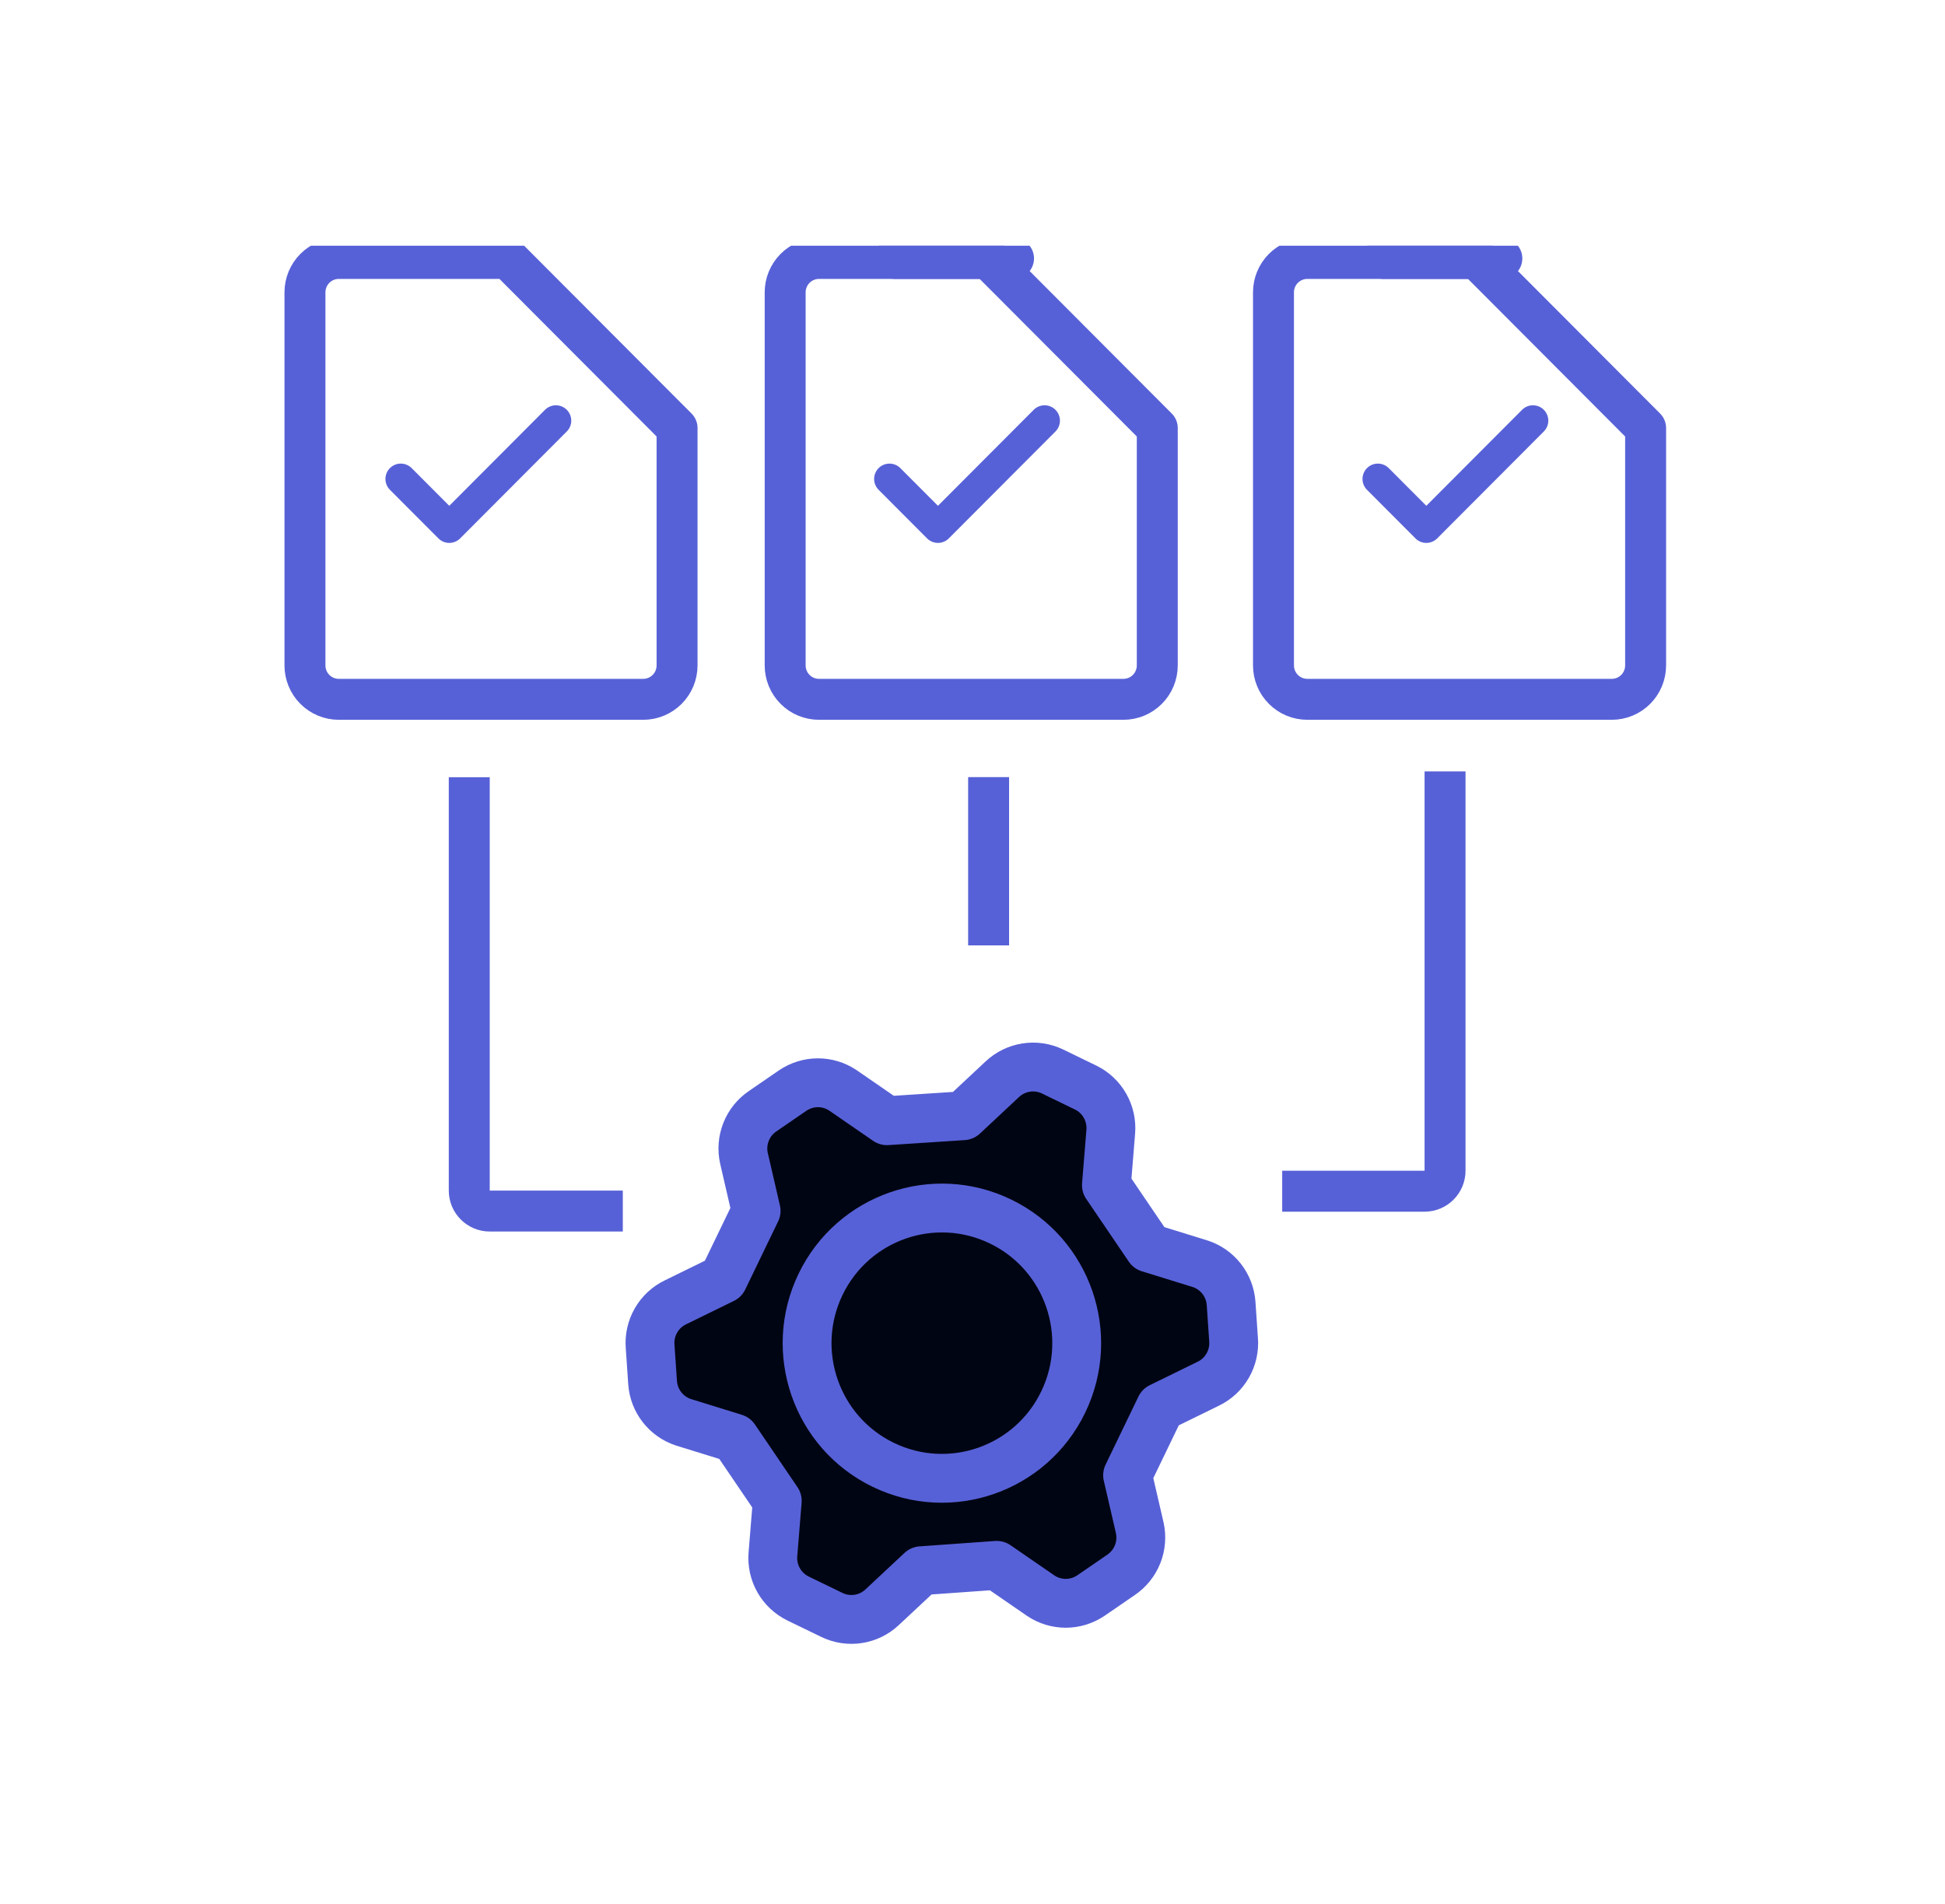 <svg width="95" height="93" viewBox="0 0 95 93" fill="none" xmlns="http://www.w3.org/2000/svg">
<g clip-path="url(#clip0_1783_8742)">
<path d="M33.07 32.497C33.07 32.936 32.896 33.358 32.586 33.668C32.276 33.979 31.856 34.153 31.418 34.153H16.547C16.109 34.153 15.688 33.979 15.379 33.668C15.069 33.358 14.895 32.936 14.895 32.497V14.277C14.895 13.838 15.069 13.417 15.379 13.106C15.688 12.796 16.109 12.621 16.547 12.621H24.808L33.07 20.903V32.497Z" stroke="#5761D7" stroke-width="2" stroke-linecap="round" stroke-linejoin="round"/>
<path d="M27.152 20.543L21.944 25.764L19.576 23.391" stroke="#5761D7" stroke-width="1.5" stroke-linecap="round" stroke-linejoin="round"/>
</g>
<g clip-path="url(#clip1_1783_8742)">
<path d="M56.525 32.497C56.525 32.936 56.351 33.358 56.041 33.668C55.731 33.979 55.311 34.153 54.873 34.153H40.002C39.564 34.153 39.143 33.979 38.834 33.668C38.524 33.358 38.35 32.936 38.35 32.497V14.277C38.35 13.838 38.524 13.417 38.834 13.106C39.143 12.796 39.564 12.621 40.002 12.621H48.264L56.525 20.903V32.497Z" stroke="#5761D7" stroke-width="2" stroke-linecap="round" stroke-linejoin="round"/>
<path d="M43.721 12.621H49.504" stroke="#5761D7" stroke-width="2" stroke-linecap="round" stroke-linejoin="round"/>
<path d="M51.021 20.543L45.813 25.764L43.445 23.391" stroke="#5761D7" stroke-width="1.5" stroke-linecap="round" stroke-linejoin="round"/>
</g>
<g clip-path="url(#clip2_1783_8742)">
<path d="M80.377 32.497C80.377 32.936 80.203 33.358 79.893 33.668C79.583 33.979 79.162 34.153 78.724 34.153H63.853C63.415 34.153 62.995 33.979 62.685 33.668C62.375 33.358 62.201 32.936 62.201 32.497V14.277C62.201 13.838 62.375 13.417 62.685 13.106C62.995 12.796 63.415 12.621 63.853 12.621H72.115L80.377 20.903V32.497Z" stroke="#5761D7" stroke-width="2" stroke-linecap="round" stroke-linejoin="round"/>
<path d="M67.572 12.621H73.355" stroke="#5761D7" stroke-width="2" stroke-linecap="round" stroke-linejoin="round"/>
<path d="M74.874 20.543L69.666 25.764L67.299 23.391" stroke="#5761D7" stroke-width="1.5" stroke-linecap="round" stroke-linejoin="round"/>
</g>
<path d="M22.92 37.957V58.144C22.92 58.696 23.368 59.144 23.92 59.144H30.42" stroke="#5761D7" stroke-width="2"/>
<path d="M70.581 37.672V57.175C70.581 57.728 70.133 58.175 69.581 58.175H62.627" stroke="#5761D7" stroke-width="2"/>
<line y1="-1" x2="8.216" y2="-1" transform="matrix(0 1 -1 0 47.287 37.953)" stroke="#5761D7" stroke-width="2"/>
<path d="M47.049 54.489L48.96 52.703C49.283 52.401 49.69 52.203 50.127 52.136C50.563 52.069 51.011 52.136 51.409 52.328L53.029 53.114C53.426 53.308 53.755 53.618 53.974 54.004C54.192 54.389 54.29 54.831 54.253 55.273L54.041 57.882L56.121 60.945L58.624 61.72C59.038 61.855 59.402 62.111 59.67 62.455C59.938 62.798 60.098 63.214 60.13 63.649L60.251 65.418C60.287 65.861 60.188 66.305 59.966 66.691C59.745 67.077 59.413 67.386 59.013 67.578L56.681 68.72L55.075 72.046L55.667 74.606C55.764 75.04 55.728 75.494 55.564 75.907C55.399 76.32 55.113 76.673 54.744 76.92L53.285 77.922C52.924 78.167 52.5 78.299 52.064 78.301C51.629 78.303 51.203 78.175 50.841 77.934L48.682 76.447L44.995 76.71L43.085 78.495C42.762 78.798 42.355 78.996 41.918 79.063C41.481 79.13 41.034 79.063 40.636 78.871L38.977 78.066C38.58 77.871 38.25 77.561 38.032 77.176C37.813 76.791 37.716 76.349 37.752 75.907L37.964 73.297L35.884 70.235L33.381 69.46C32.968 69.324 32.604 69.069 32.336 68.725C32.067 68.382 31.907 67.966 31.875 67.531L31.754 65.762C31.718 65.318 31.818 64.874 32.039 64.489C32.26 64.103 32.593 63.794 32.993 63.601L35.324 62.46L36.931 59.134L36.339 56.574C36.241 56.139 36.277 55.686 36.442 55.273C36.606 54.86 36.892 54.507 37.261 54.26L38.721 53.257C39.081 53.013 39.506 52.881 39.941 52.879C40.376 52.877 40.802 53.005 41.164 53.246L43.323 54.733L47.049 54.489Z" fill="#000513" stroke="#5761D7" stroke-width="2.385" stroke-linecap="round" stroke-linejoin="round"/>
<path d="M43.136 71.536C46.409 73.124 50.346 71.753 51.931 68.472C53.515 65.192 52.147 61.245 48.874 59.657C45.602 58.069 41.665 59.44 40.08 62.721C38.496 66.001 39.864 69.948 43.136 71.536Z" fill="#000513" stroke="#5761D7" stroke-width="2.385" stroke-linecap="round" stroke-linejoin="round"/>
<defs>
<clipPath id="clip0_1783_8742">
<rect width="23.132" height="23.189" fill="white" transform="translate(12 12)"/>
</clipPath>
<clipPath id="clip1_1783_8742">
<rect width="23.132" height="23.189" fill="white" transform="translate(35.869 12)"/>
</clipPath>
<clipPath id="clip2_1783_8742">
<rect width="23.132" height="23.189" fill="white" transform="translate(59.723 12)"/>
</clipPath>
</defs>
</svg>
